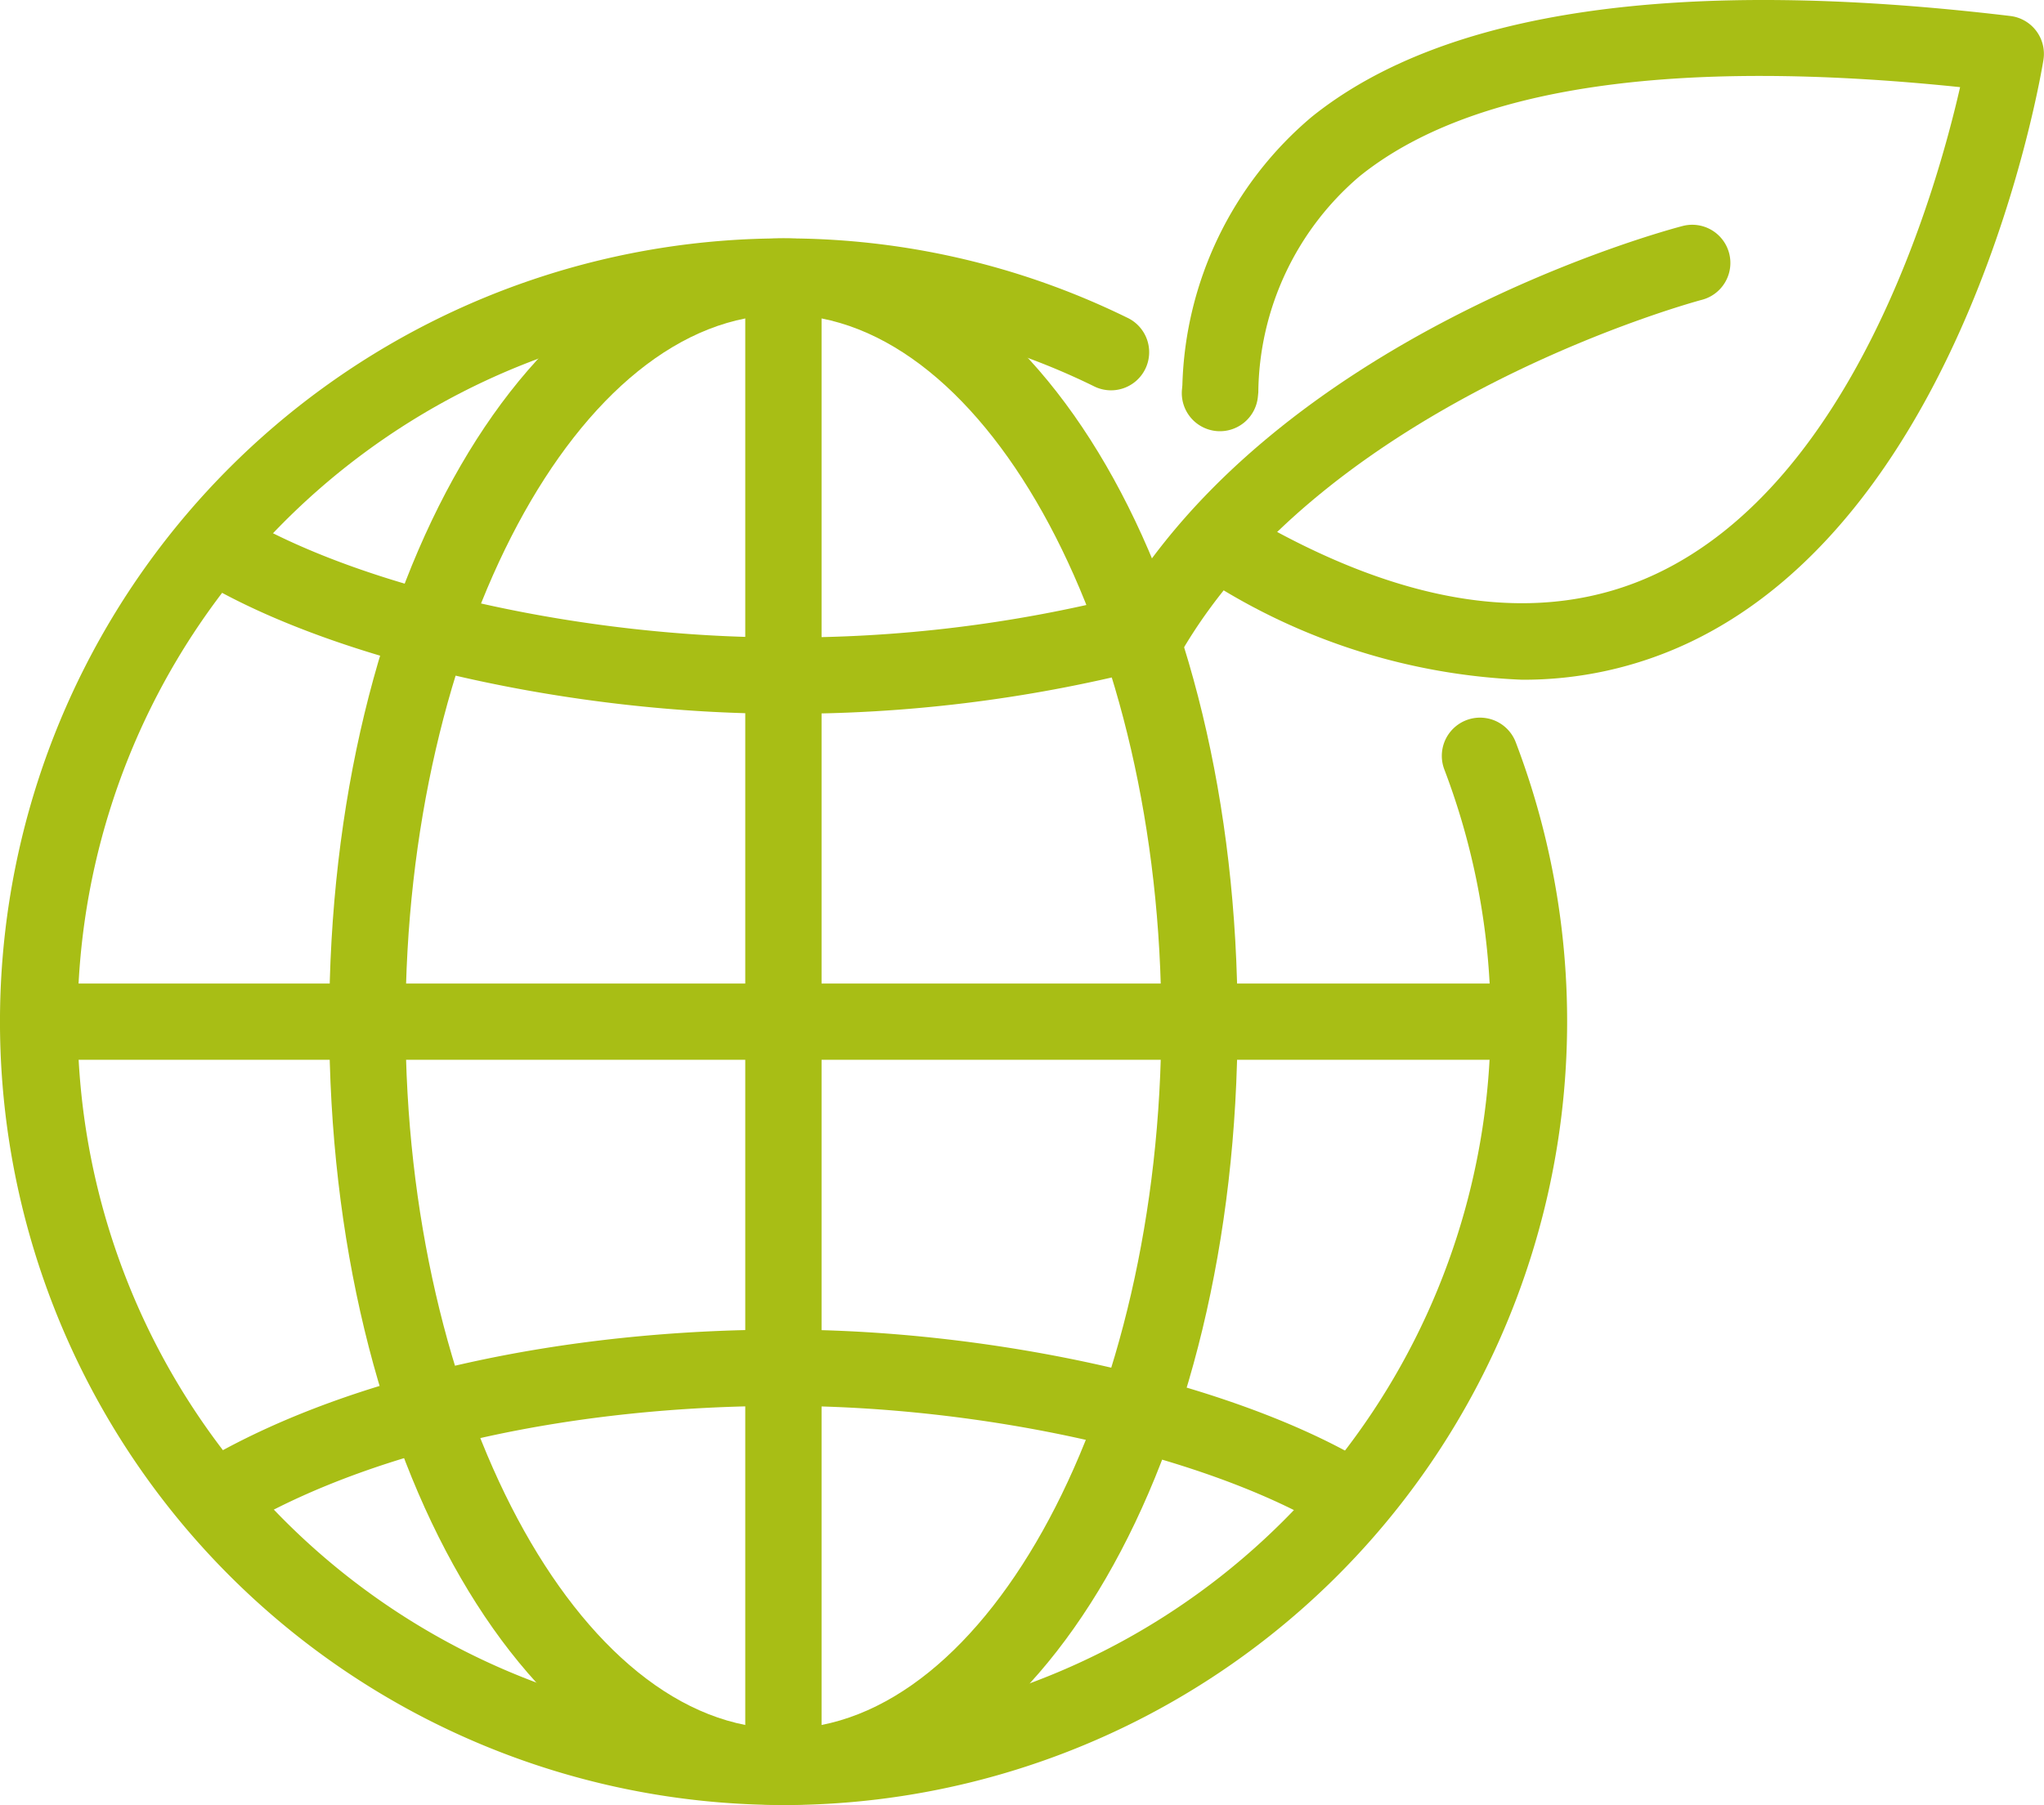 <svg xmlns="http://www.w3.org/2000/svg" width="57.25" height="50.563" viewBox="0 0 57.25 50.563">
  <g id="Group_3636" data-name="Group 3636" transform="translate(-1813.646 -234.721)">
    <g id="Group_2172" data-name="Group 2172" transform="translate(1844.701 241.016)">
      <path id="Path_2987" data-name="Path 2987" d="M1872.854,259.076a1.069,1.069,0,0,1-.925-1.6c4.53-7.89,15.468-10.813,15.931-10.933a1.068,1.068,0,0,1,.539,2.068c-.105.027-10.538,2.825-14.618,9.93A1.068,1.068,0,0,1,1872.854,259.076Z" transform="translate(-1871.787 -246.507)" fill="#a8be15"/>
    </g>
    <g id="Group_2173" data-name="Group 2173" transform="translate(1846.749 234.721)">
      <path id="Path_2988" data-name="Path 2988" d="M1885.148,253.762a17.606,17.606,0,0,1-8.8-2.779,1.069,1.069,0,1,1,1.083-1.843c4.42,2.6,8.278,3.157,11.465,1.66,5.535-2.6,7.845-10.676,8.521-13.638-8.07-.836-13.726,0-16.823,2.5a8.048,8.048,0,0,0-2.833,6.051l-.011.11a1.068,1.068,0,1,1-2.126-.205l.01-.109a10.194,10.194,0,0,1,3.619-7.511c3.709-2.986,10.292-3.938,19.57-2.829a1.068,1.068,0,0,1,.928,1.231c-.083.515-2.131,12.658-9.943,16.331A10.829,10.829,0,0,1,1885.148,253.762Z" transform="translate(-1875.62 -234.721)" fill="#a8be15"/>
    </g>
    <g id="Group_2174" data-name="Group 2174" transform="translate(1813.646 241.399)">
      <path id="Path_2989" data-name="Path 2989" d="M1835.588,291.108a21.942,21.942,0,0,1,0-43.885,21.729,21.729,0,0,1,9.617,2.215,1.068,1.068,0,1,1-.936,1.919,19.63,19.63,0,0,0-8.68-2A19.789,19.789,0,1,0,1854.1,262.1a1.068,1.068,0,0,1,2-.763,21.954,21.954,0,0,1-20.5,29.773Z" transform="translate(-1813.646 -247.223)" fill="#a8be15"/>
    </g>
    <g id="Group_2175" data-name="Group 2175" transform="translate(1822.867 241.399)">
      <path id="Path_2990" data-name="Path 2990" d="M1843.631,291.108c-7.134,0-12.722-9.639-12.722-21.943s5.588-21.942,12.722-21.942,12.72,9.639,12.72,21.942S1850.764,291.108,1843.631,291.108Zm0-41.748c-5.738,0-10.585,9.07-10.585,19.806s4.847,19.806,10.585,19.806,10.584-9.07,10.584-19.806S1849.368,249.36,1843.631,249.36Z" transform="translate(-1830.909 -247.223)" fill="#a8be15"/>
    </g>
    <g id="Group_2176" data-name="Group 2176" transform="translate(1818.887 249.087)">
      <path id="Path_2991" data-name="Path 2991" d="M1840.157,267.245c-5.918,0-12.414-1.461-16.166-3.636a1.068,1.068,0,0,1,1.072-1.849c3.455,2,9.521,3.348,15.095,3.348a38.234,38.234,0,0,0,9.546-1.16,1.068,1.068,0,0,1,.542,2.067A40.388,40.388,0,0,1,1840.157,267.245Z" transform="translate(-1823.458 -261.617)" fill="#a8be15"/>
    </g>
    <g id="Group_2177" data-name="Group 2177" transform="translate(1819.008 271.967)">
      <path id="Path_2992" data-name="Path 2992" d="M1855.9,310.082a1.064,1.064,0,0,1-.535-.144c-3.455-2-9.521-3.348-15.094-3.348-5.854,0-11.316,1.2-14.986,3.285a1.068,1.068,0,1,1-1.057-1.857c3.983-2.266,9.831-3.565,16.043-3.565,5.917,0,12.414,1.461,16.166,3.636a1.068,1.068,0,0,1-.537,1.993Z" transform="translate(-1823.684 -304.453)" fill="#a8be15"/>
    </g>
    <g id="Group_2178" data-name="Group 2178" transform="translate(1834.52 242.549)">
      <path id="Path_2993" data-name="Path 2993" d="M1853.794,290.961a1.068,1.068,0,0,1-1.068-1.068V250.445a1.068,1.068,0,0,1,2.137,0v39.447A1.069,1.069,0,0,1,1853.794,290.961Z" transform="translate(-1852.726 -249.377)" fill="#a8be15"/>
    </g>
    <g id="Group_2179" data-name="Group 2179" transform="translate(1813.646 262.272)">
      <path id="Path_2994" data-name="Path 2994" d="M1855.311,288.439h-40.6a1.068,1.068,0,1,1,0-2.137h40.6a1.068,1.068,0,1,1,0,2.137Z" transform="translate(-1813.646 -286.302)" fill="#a8be15"/>
    </g>
  </g>
</svg>
